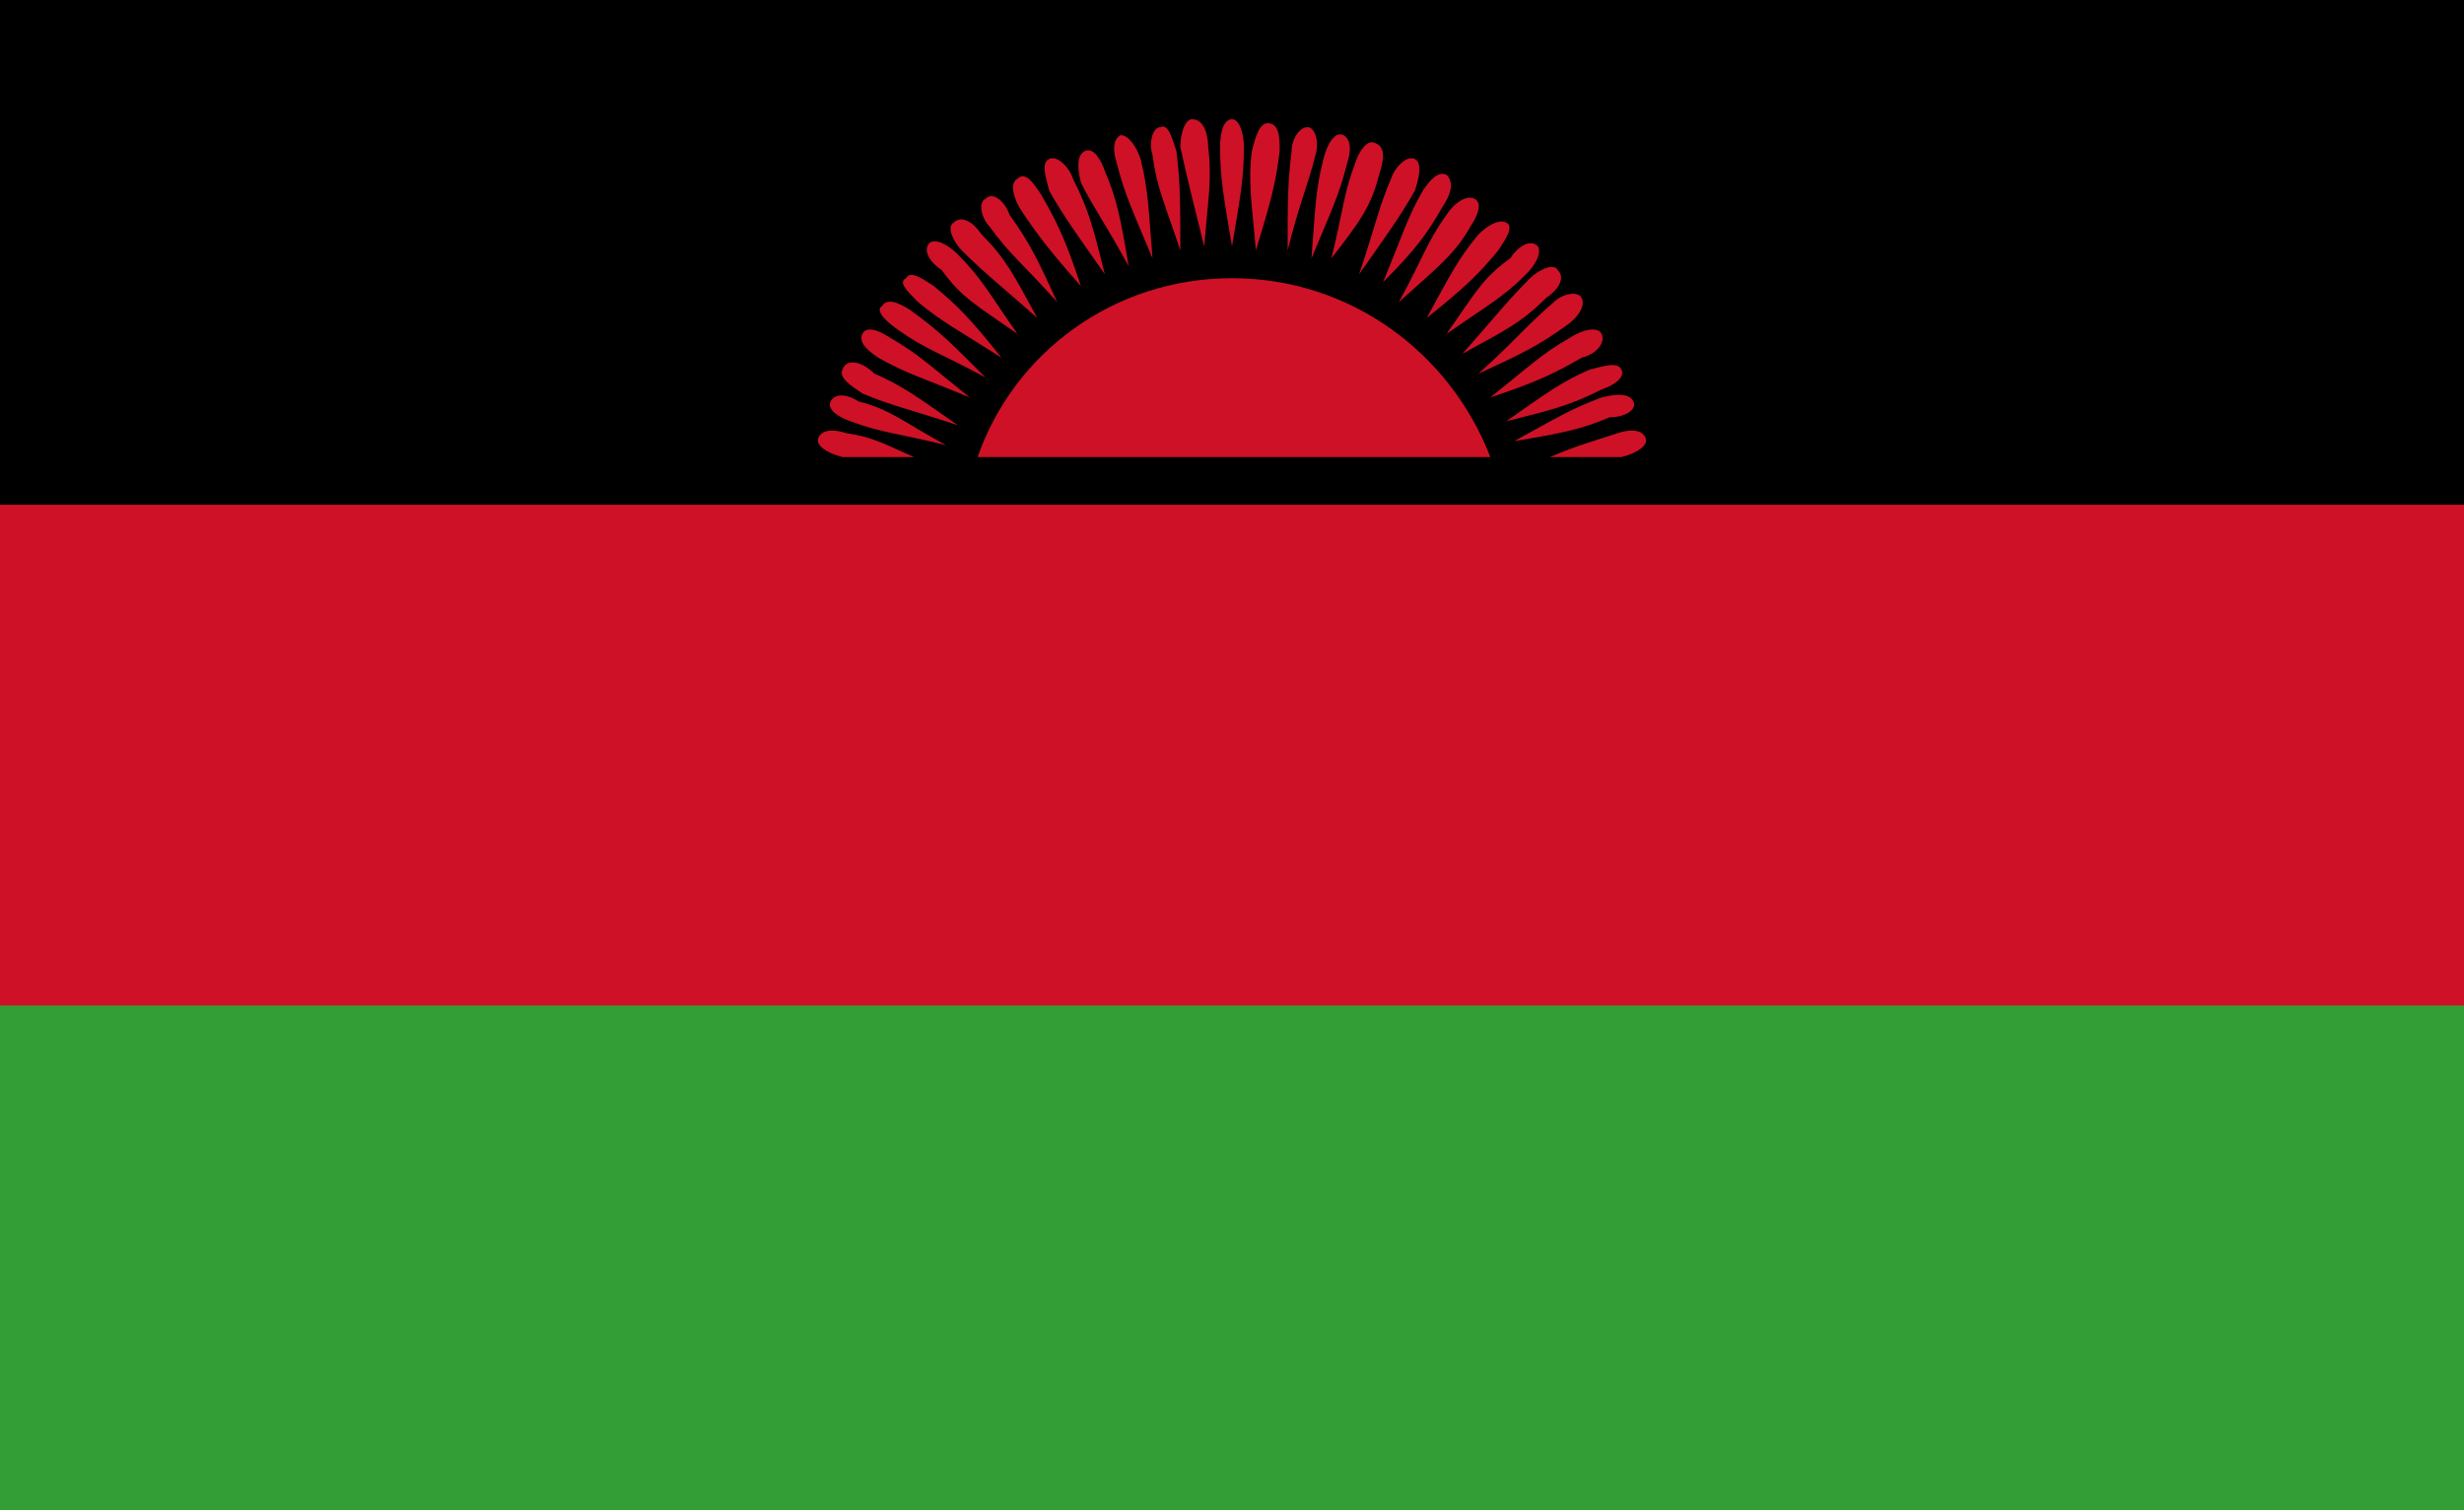 <?xml version="1.0" encoding="utf-8"?>
<!-- Generator: Adobe Illustrator 26.0.3, SVG Export Plug-In . SVG Version: 6.00 Build 0)  -->
<svg version="1.1" id="Layer_1" xmlns="http://www.w3.org/2000/svg" xmlns:xlink="http://www.w3.org/1999/xlink" x="0px" y="0px"
	 viewBox="0 0 62 38" style="enable-background:new 0 0 62 38;" xml:space="preserve">
<style type="text/css">
	.st0{fill:#CE1126;}
	.st1{fill:#339E35;}
</style>
<g>
	<path d="M0,0h62v38H0V0z"/>
	<path class="st0" d="M0,12.7h62V38H0V12.7z"/>
	<path class="st1" d="M0,25.3h62V38H0V25.3z"/>
</g>
<g>
	<path class="st0" d="M31,7c-3,0-5.5,1.9-6.4,4.5h12.9C36.5,8.9,34,7,31,7z"/>
	<path class="st0" d="M31.3,3.7C31.3,3.4,31.2,3,31,3c-0.2,0-0.3,0.3-0.3,0.7c0,0.8,0.1,1.3,0.3,2.5C31.2,5,31.3,4.5,31.3,3.7z"/>
	<path class="st0" d="M32.2,3.8c0-0.3,0-0.7-0.3-0.7c-0.2,0-0.3,0.3-0.4,0.7c-0.1,0.8,0,1.3,0.1,2.5C32,5,32.1,4.6,32.2,3.8z"/>
	<path class="st0" d="M33.1,3.9c0.1-0.3,0-0.7-0.2-0.7c-0.2,0-0.4,0.3-0.4,0.6c-0.1,0.8-0.1,1.3-0.1,2.5C32.7,5.1,32.9,4.7,33.1,3.9
		z"/>
	<path class="st0" d="M33.9,4.1C34,3.8,34,3.5,33.8,3.4c-0.2-0.1-0.4,0.2-0.5,0.6c-0.2,0.8-0.2,1.2-0.3,2.5
		C33.5,5.3,33.7,4.9,33.9,4.1z"/>
	<path class="st0" d="M34.7,4.4c0.1-0.3,0.2-0.7-0.1-0.8c-0.2-0.1-0.4,0.2-0.5,0.5c-0.3,0.8-0.3,1.2-0.6,2.4
		C34.2,5.6,34.5,5.2,34.7,4.4z"/>
	<path class="st0" d="M35.6,4.8c0.1-0.3,0.2-0.7,0-0.8S35.1,4.2,35,4.5c-0.3,0.7-0.4,1.2-0.8,2.4C34.9,5.9,35.2,5.5,35.6,4.8z"/>
	<path class="st0" d="M36.3,5.2c0.2-0.3,0.3-0.6,0.1-0.8c-0.2-0.1-0.4,0.1-0.6,0.4c-0.4,0.7-0.5,1.1-1,2.3
		C35.6,6.3,35.9,5.9,36.3,5.2z"/>
	<path class="st0" d="M37,5.7c0.2-0.3,0.3-0.6,0.1-0.7c-0.2-0.1-0.5,0.1-0.7,0.4c-0.5,0.7-0.6,1.1-1.2,2.2C36.2,6.7,36.6,6.4,37,5.7
		z"/>
	<path class="st0" d="M35.9,8c1-0.8,1.3-1.1,1.8-1.7c0.2-0.3,0.4-0.6,0.2-0.7s-0.5,0.1-0.7,0.3C36.7,6.5,36.5,6.9,35.9,8z"/>
	<path class="st0" d="M36.4,8.4c1-0.7,1.4-0.9,2-1.5c0.2-0.2,0.4-0.5,0.3-0.7c-0.2-0.2-0.5,0-0.7,0.3C37.3,7,37.1,7.4,36.4,8.4z"/>
	<path class="st0" d="M36.8,8.9c1.1-0.6,1.5-0.8,2.1-1.4c0.3-0.2,0.5-0.5,0.3-0.7c-0.1-0.2-0.5,0-0.7,0.2C37.9,7.6,37.6,8,36.8,8.9z
		"/>
	<path class="st0" d="M37.2,9.4c1.1-0.5,1.5-0.7,2.2-1.2c0.3-0.2,0.5-0.5,0.4-0.7c-0.1-0.2-0.5-0.1-0.7,0.1
		C38.4,8.2,38.1,8.6,37.2,9.4z"/>
	<path class="st0" d="M40.3,8.4c-0.1-0.2-0.5-0.1-0.8,0.1c-0.7,0.4-1,0.7-2,1.5c1.2-0.4,1.6-0.6,2.3-1C40.2,8.9,40.4,8.6,40.3,8.4z"
		/>
	<path class="st0" d="M40.8,9.3c-0.1-0.2-0.4-0.1-0.8,0c-0.7,0.3-1.1,0.6-2.1,1.3c1.2-0.3,1.6-0.4,2.4-0.8
		C40.6,9.7,40.9,9.5,40.8,9.3z"/>
	<path class="st0" d="M41.1,10.1c-0.1-0.2-0.4-0.2-0.8-0.1c-0.8,0.3-1.1,0.5-2.2,1.1c1.2-0.2,1.7-0.3,2.4-0.6
		C40.9,10.5,41.2,10.3,41.1,10.1z"/>
	<path class="st0" d="M41.4,11c-0.1-0.2-0.4-0.2-0.7-0.1c-0.6,0.2-1,0.3-1.7,0.6h1.7c0,0,0.1,0,0.1,0C41.2,11.4,41.5,11.2,41.4,11z"
		/>
	<path class="st0" d="M20.6,11c-0.1,0.2,0.2,0.4,0.6,0.5c0,0,0.1,0,0.1,0H23c-0.7-0.3-1-0.5-1.7-0.6C21,10.8,20.7,10.8,20.6,11z"/>
	<path class="st0" d="M20.9,10.1c-0.1,0.2,0.2,0.4,0.5,0.5c0.8,0.3,1.2,0.3,2.4,0.6c-1.1-0.6-1.4-0.9-2.2-1.1
		C21.3,9.9,21,9.9,20.9,10.1z"/>
	<path class="st0" d="M21.2,9.3c-0.1,0.2,0.2,0.4,0.5,0.6c0.7,0.3,1.2,0.4,2.4,0.8c-1-0.7-1.4-1-2.1-1.3C21.7,9.1,21.3,9,21.2,9.3z"
		/>
	<path class="st0" d="M21.7,8.4c-0.1,0.2,0.1,0.4,0.4,0.6c0.7,0.4,1.1,0.5,2.3,1c-1-0.8-1.3-1.1-2-1.5C22.1,8.3,21.8,8.2,21.7,8.4z"
		/>
	<path class="st0" d="M22.6,8.3c0.7,0.5,1.1,0.6,2.2,1.2c-0.9-0.9-1.2-1.2-1.9-1.7c-0.3-0.2-0.6-0.3-0.7-0.1
		C22,7.8,22.3,8.1,22.6,8.3z"/>
	<path class="st0" d="M23.1,7.6c0.6,0.5,1,0.7,2.1,1.4c-0.8-1-1.1-1.3-1.7-1.8c-0.3-0.2-0.6-0.4-0.7-0.2C22.6,7.1,22.8,7.3,23.1,7.6
		z"/>
	<path class="st0" d="M25.6,8.4c-0.7-1-0.9-1.4-1.5-2c-0.2-0.2-0.5-0.4-0.7-0.3c-0.2,0.2,0,0.5,0.3,0.7C24.2,7.5,24.6,7.7,25.6,8.4z
		"/>
	<path class="st0" d="M26.1,8c-0.6-1.1-0.8-1.5-1.4-2.1c-0.2-0.3-0.5-0.5-0.7-0.3c-0.2,0.1,0,0.5,0.2,0.7C24.8,6.9,25.2,7.2,26.1,8z
		"/>
	<path class="st0" d="M26.6,7.6c-0.5-1.1-0.7-1.5-1.2-2.2C25.3,5.1,25,4.8,24.8,5c-0.2,0.1-0.1,0.5,0.1,0.7
		C25.4,6.4,25.8,6.7,26.6,7.6z"/>
	<path class="st0" d="M27.2,7.2c-0.4-1.2-0.6-1.6-1-2.3c-0.2-0.3-0.4-0.6-0.6-0.4c-0.2,0.1-0.1,0.5,0.1,0.8
		C26.1,5.9,26.4,6.3,27.2,7.2z"/>
	<path class="st0" d="M27.8,6.9c-0.3-1.2-0.4-1.6-0.8-2.4c-0.1-0.3-0.4-0.6-0.6-0.5c-0.2,0.1-0.1,0.4,0,0.8
		C26.8,5.5,27.1,5.9,27.8,6.9z"/>
	<path class="st0" d="M28.4,6.7c-0.2-1.2-0.3-1.7-0.6-2.4c-0.1-0.3-0.3-0.6-0.5-0.5c-0.2,0.1-0.2,0.4-0.1,0.8
		C27.5,5.2,27.8,5.6,28.4,6.7z"/>
	<path class="st0" d="M29,6.5c-0.1-1.2-0.1-1.7-0.3-2.5c-0.1-0.3-0.3-0.6-0.5-0.6C28,3.5,28,3.8,28.1,4.1C28.3,4.9,28.5,5.3,29,6.5z
		"/>
	<path class="st0" d="M29.7,6.3c0-1.2,0-1.7-0.1-2.5c-0.1-0.3-0.2-0.7-0.4-0.6c-0.2,0-0.3,0.4-0.2,0.7C29.1,4.7,29.3,5.1,29.7,6.3z"
		/>
	<path class="st0" d="M30.3,6.2c0.1-1.2,0.2-1.7,0.1-2.5c0-0.3-0.1-0.7-0.4-0.7c-0.2,0-0.3,0.4-0.3,0.7C29.9,4.6,30,5,30.3,6.2z"/>
</g>
</svg>
